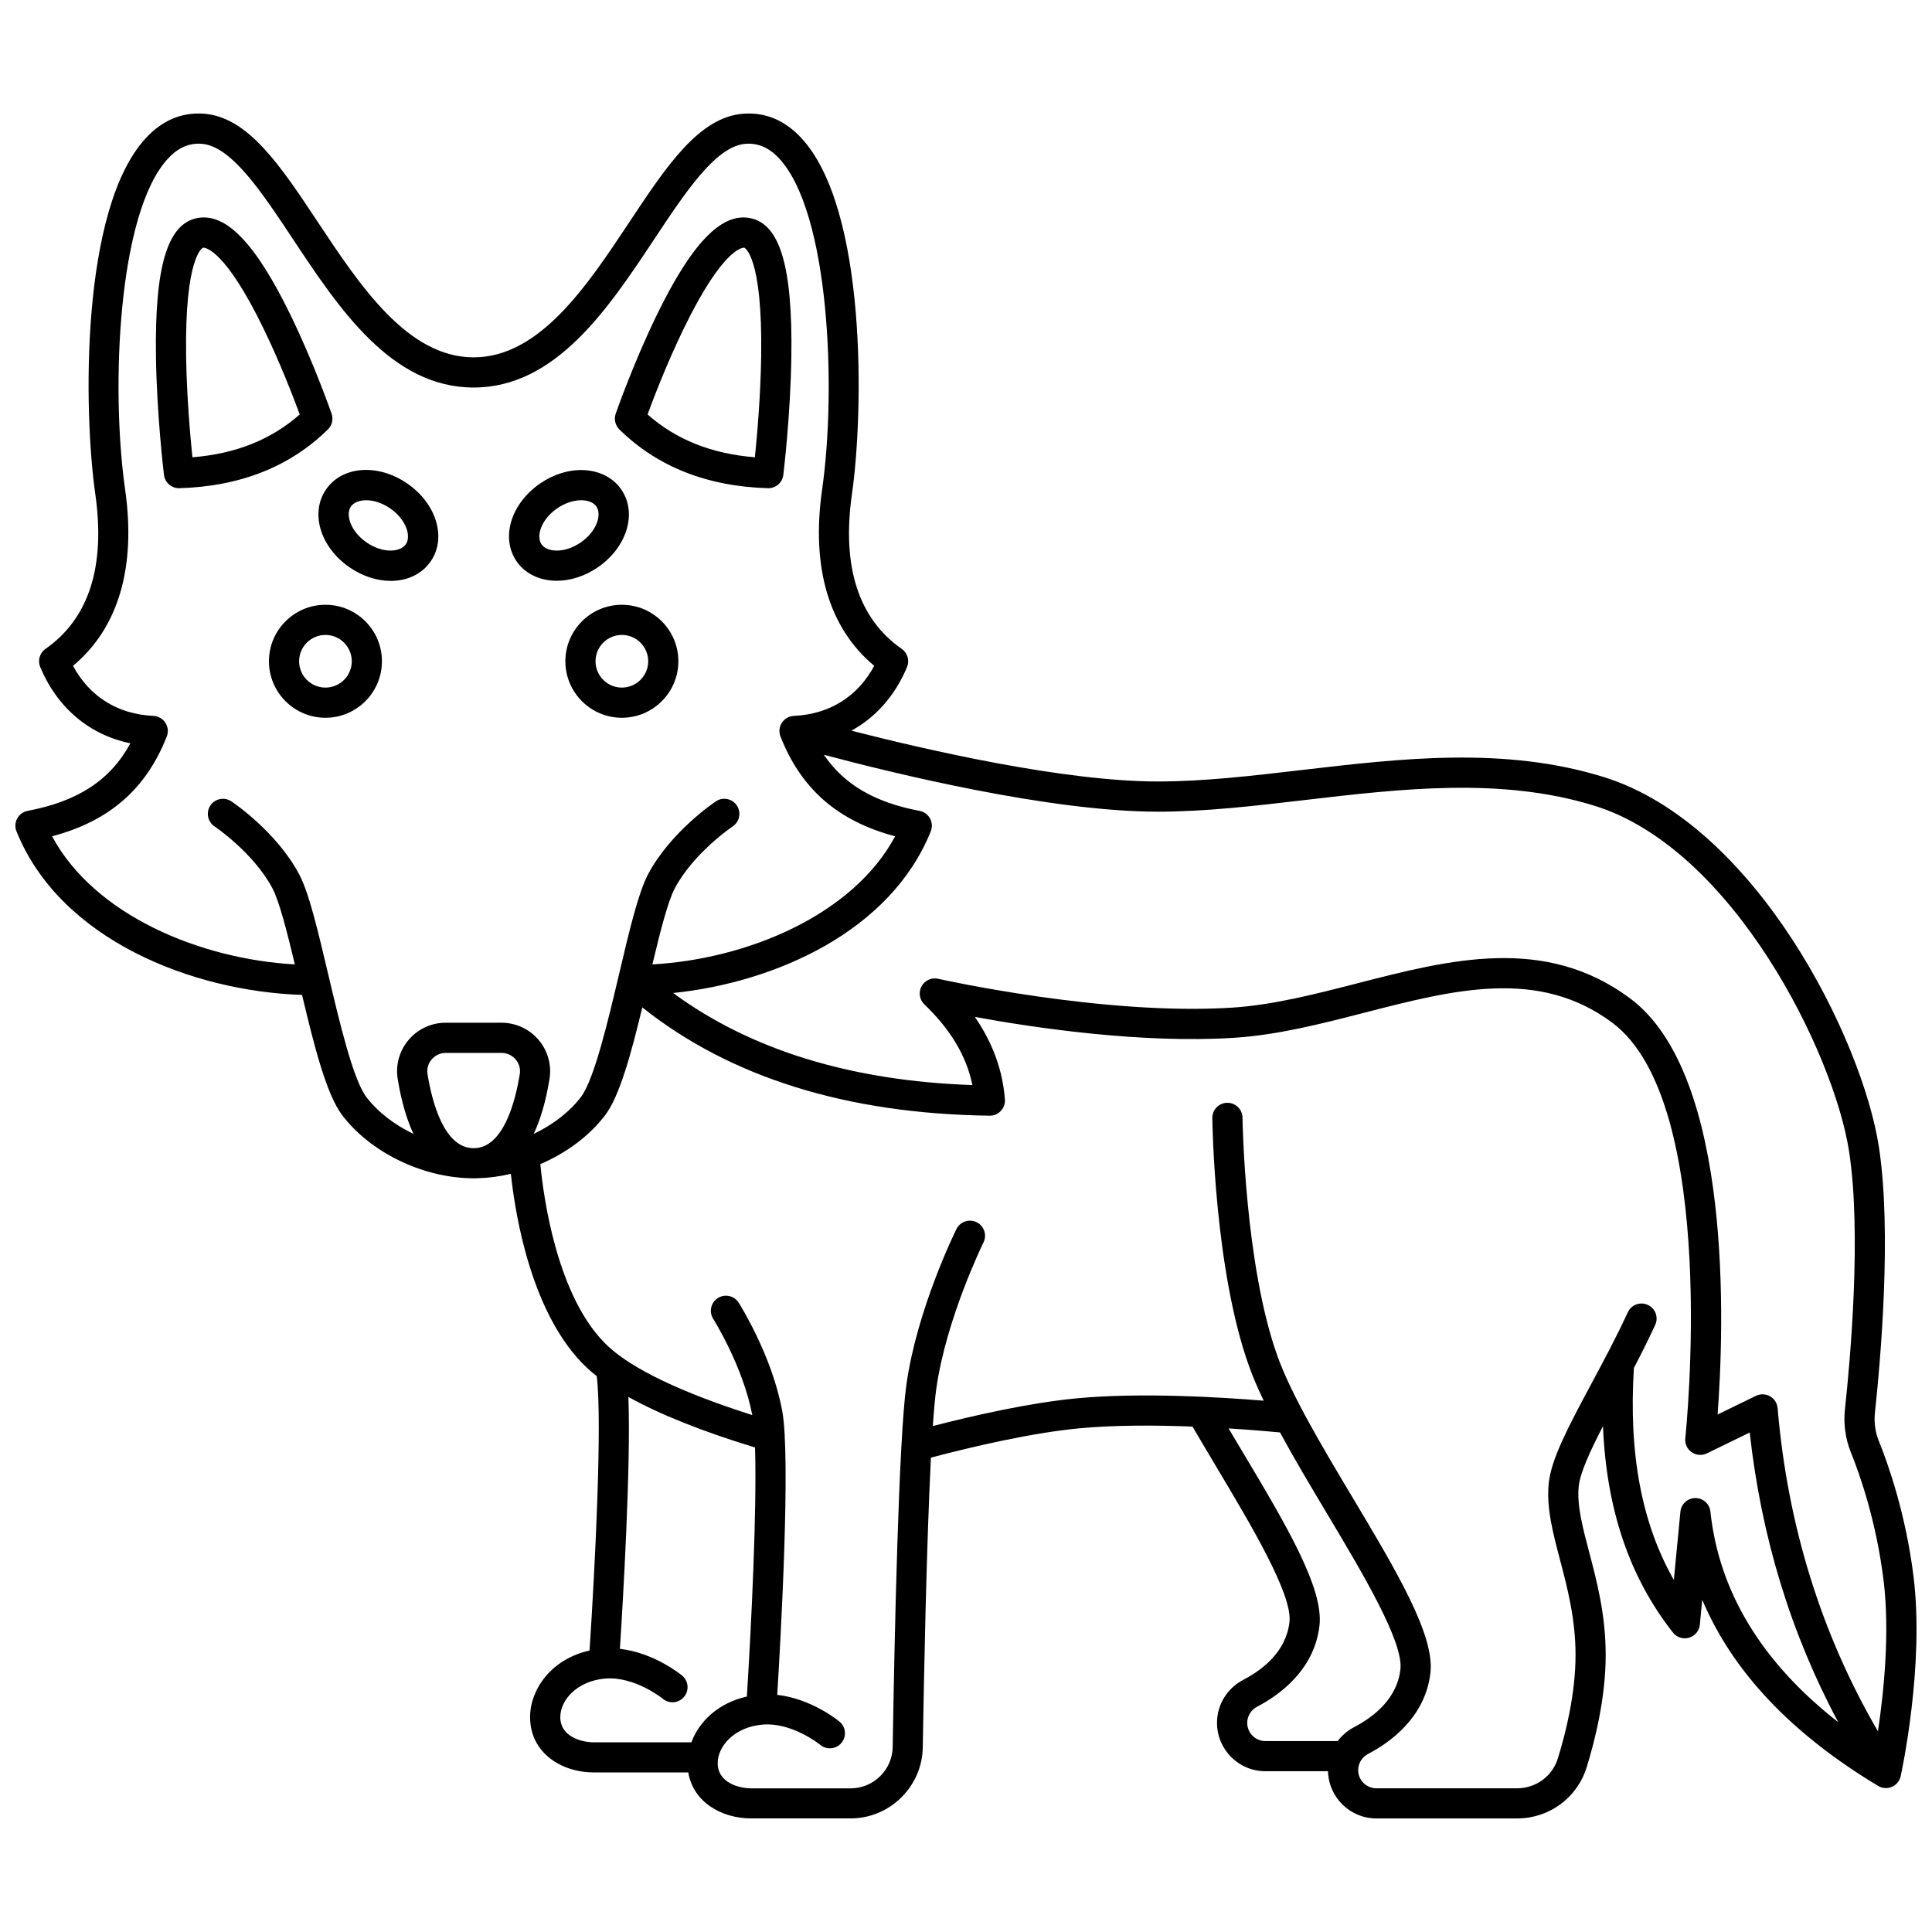 <?xml version="1.0" encoding="UTF-8"?>
<!-- Uploaded to: SVG Repo, www.svgrepo.com, Generator: SVG Repo Mixer Tools -->
<svg width="800px" height="800px" version="1.1" viewBox="144 144 512 512" xmlns="http://www.w3.org/2000/svg">
 <defs>
  <clipPath id="a">
   <path d="m148.09 174h503.81v452h-503.81z"/>
  </clipPath>
 </defs>
 <g clip-path="url(#a)">
  <path d="m308.8 304.27c-8.254 0-14.973 6.719-14.973 14.973s6.719 14.973 14.973 14.973c8.254 0 14.973-6.719 14.973-14.973 0-8.258-6.715-14.973-14.973-14.973zm0 21.949c-3.848 0-6.977-3.129-6.977-6.977s3.129-6.977 6.977-6.977c3.848 0 6.977 3.129 6.977 6.977s-3.129 6.977-6.977 6.977zm-17.84-28.32c0.188 0.008 0.375 0.012 0.562 0.012 3.691 0 7.535-1.25 10.891-3.555 7.777-5.344 10.516-14.41 6.231-20.645-2.141-3.113-5.805-4.984-10.051-5.133-3.863-0.152-7.93 1.125-11.453 3.547-7.777 5.344-10.516 14.41-6.231 20.645 2.141 3.113 5.801 4.981 10.051 5.129zm0.707-19.184c2-1.375 4.305-2.148 6.367-2.148 0.094 0 0.188 0 0.281 0.004 0.992 0.035 2.797 0.297 3.738 1.668 1.469 2.141 0.121 6.578-4.168 9.523-2.094 1.438-4.512 2.242-6.644 2.144-0.992-0.035-2.797-0.297-3.738-1.668-1.473-2.141-0.121-6.578 4.164-9.523zm-61.422 25.555c-8.258 0-14.973 6.719-14.973 14.973s6.719 14.973 14.973 14.973 14.973-6.719 14.973-14.973c0.004-8.258-6.715-14.973-14.973-14.973zm0 21.949c-3.848 0-6.977-3.129-6.977-6.977s3.129-6.977 6.977-6.977 6.977 3.129 6.977 6.977-3.129 6.977-6.977 6.977zm27.895-33.453c4.281-6.231 1.543-15.301-6.231-20.645-7.777-5.344-17.223-4.644-21.504 1.586-4.281 6.234-1.543 15.301 6.234 20.645 3.504 2.41 7.352 3.59 10.91 3.59 4.328 0 8.238-1.754 10.59-5.176zm-6.59-4.527c-1.469 2.141-6.098 2.473-10.387-0.477-4.289-2.945-5.641-7.387-4.172-9.523 0.727-1.055 2.215-1.668 4.055-1.668 1.895 0 4.156 0.652 6.332 2.144 4.289 2.945 5.641 7.383 4.172 9.523zm-19.672-34.602c-0.188-0.535-4.648-13.312-10.812-26.004-9.285-19.117-17.16-27.32-24.797-25.84-7.922 1.543-11.293 12.883-10.938 36.77 0.234 15.633 2.051 30.672 2.129 31.301 0.246 2.012 1.953 3.512 3.969 3.512 0.039 0 0.078 0 0.117-0.004 16.09-0.461 29.332-5.703 39.359-15.578 1.102-1.078 1.477-2.699 0.973-4.156zm-36.887 11.547c-0.559-5.441-1.508-16.102-1.668-26.793-0.391-26.602 4.422-28.738 4.469-28.75 0.004 0 0.031-0.004 0.082-0.004 0.703 0 5.918 0.762 15.965 21.434 4.414 9.082 8.008 18.449 9.598 22.758-7.582 6.691-16.938 10.426-28.445 11.355zm152.51 8.191c0.039 0 0.078 0.004 0.117 0.004 2.012 0 3.723-1.504 3.969-3.512 0.078-0.633 1.895-15.672 2.129-31.301 0.359-23.887-3.016-35.227-10.938-36.77-7.629-1.5-15.512 6.723-24.797 25.84-6.164 12.691-10.625 25.469-10.812 26.004-0.508 1.457-0.129 3.078 0.973 4.164 10.027 9.867 23.27 15.109 39.359 15.57zm-22.301-42.305c10.781-22.176 15.996-21.434 16.047-21.43 0.051 0.012 4.863 2.144 4.473 28.75-0.156 10.691-1.109 21.352-1.668 26.793-11.508-0.93-20.863-4.664-28.449-11.355 1.59-4.309 5.184-13.676 9.598-22.758zm316.71 294.81c-0.953-2.352-1.309-4.945-1.035-7.5 1.473-13.688 4.519-47.961 1.043-70.496-4.383-28.418-32.527-85.469-73.012-97.992-26.211-8.109-53.508-4.918-79.91-1.832-13.371 1.562-26.004 3.039-38.148 3.039-24.969 0-61.453-8.395-81.211-13.465 6.473-3.555 11.582-9.305 14.734-16.855 0.727-1.734 0.141-3.742-1.402-4.816-11.496-8.027-15.934-21.848-13.188-41.078 3.098-21.676 4.016-75.52-13.43-94.32-4.324-4.66-9.445-6.828-15.223-6.438-11.809 0.793-20.418 13.773-30.387 28.801-11.121 16.77-23.73 35.773-41.23 35.773s-30.105-19.004-41.23-35.773c-9.965-15.031-18.574-28.012-30.379-28.805-5.777-0.383-10.898 1.777-15.223 6.438-17.445 18.801-16.527 72.648-13.43 94.32 2.746 19.23-1.688 33.051-13.188 41.078-1.543 1.078-2.125 3.082-1.402 4.816 4.523 10.828 13.062 17.973 23.891 20.215-5.316 9.777-13.91 15.371-27.215 17.895-1.176 0.223-2.188 0.961-2.766 2.008-0.574 1.051-0.648 2.301-0.203 3.41 11.57 28.77 46.668 42.422 75.68 43.355 3.281 13.832 6.492 26.426 10.664 31.906 7.438 9.762 20.945 16.375 33.867 16.68 0.316 0.02 0.625 0.027 0.934 0.027 0.309 0 0.621-0.012 0.934-0.027 2.977-0.07 5.981-0.461 8.938-1.164 1.191 11.117 5.504 37.648 20.207 51.445 0.773 0.727 1.641 1.453 2.555 2.172 1.492 12.203-0.461 50.777-1.914 72.711-10.246 2.285-15.75 10.387-15.75 17.629 0 9.633 8.48 14.676 16.852 14.676h25.066c1.332 8 9.012 12.184 16.629 12.184h26.406c10.367 0 18.941-8.434 19.109-18.793 0.285-17.645 0.98-53.57 2.16-76.82 11.438-3.012 26.645-6.535 39.129-7.746 9.41-0.91 20.441-0.859 30.184-0.48 2 3.414 4.051 6.867 6.062 10.23 9.594 16.059 20.465 34.258 19.645 41.566-0.883 7.852-7.137 12.656-12.223 15.309-4.305 2.238-6.981 6.613-6.981 11.41 0 7.066 5.75 12.82 12.82 12.82h16.598c0.168 6.926 5.84 12.508 12.805 12.508h37.301c8.52 0 15.934-5.453 18.445-13.574 2.297-7.418 5.035-18.598 5.035-29.73 0-10.668-2.332-19.516-4.391-27.324-1.75-6.633-3.258-12.363-2.758-17.332 0.367-3.648 3.039-9.43 6.434-15.984 0.906 22.043 7.019 40.047 18.543 54.688 1.012 1.285 2.699 1.824 4.269 1.363 1.566-0.461 2.699-1.828 2.856-3.453l0.637-6.609c7.992 18.98 23.594 35.512 46.621 49.344 0.629 0.379 1.344 0.57 2.059 0.57 0.539 0 1.078-0.109 1.582-0.328 1.184-0.512 2.047-1.559 2.324-2.816 0.258-1.184 6.316-29.293 3.414-52.871-2.047-16.539-6.644-29.629-9.203-35.961zm-151.98-169.88c25.574-2.988 52.02-6.082 76.617 1.527 36.785 11.379 63.477 65.664 67.473 91.574 3.332 21.605 0.348 55.047-1.094 68.422-0.414 3.859 0.129 7.785 1.57 11.352 2.41 5.965 6.746 18.309 8.672 33.949 1.707 13.855 0.027 29.848-1.492 39.988-14.996-25.73-23.941-54.484-26.59-85.645-0.113-1.312-0.863-2.488-2.012-3.141-1.148-0.652-2.539-0.695-3.723-0.117l-10.168 4.949c1.672-22.336 4.266-89.82-23.164-110.26-22.566-16.82-47.871-10.305-72.336-4.004-10.953 2.82-22.281 5.738-33.09 6.434-34.094 2.199-77.535-7.547-77.973-7.644-1.75-0.398-3.555 0.422-4.406 2.004-0.852 1.582-0.543 3.539 0.754 4.781 6.961 6.676 11.156 13.707 12.734 21.383-32.168-1.105-58.77-9.301-79.305-24.395 27.324-2.824 57.672-16.492 68.27-42.848 0.445-1.109 0.371-2.359-0.203-3.41-0.574-1.051-1.59-1.785-2.766-2.008-11.867-2.25-19.977-6.953-25.367-14.875 18.133 4.844 59.859 15.086 88.516 15.086 12.617-0.004 25.473-1.508 39.082-3.102zm-248.85 78.719c-3.519-4.617-7.184-20.152-10.129-32.637-2.723-11.539-5.074-21.508-7.688-26.422-5.969-11.238-17.48-18.98-17.969-19.305-1.84-1.223-4.32-0.727-5.543 1.113-1.223 1.84-0.727 4.32 1.113 5.543 0.102 0.066 10.305 6.93 15.336 16.402 1.82 3.43 3.887 11.566 5.938 20.164-25.027-1.398-53.082-12.984-64.336-33.953 15.191-4.027 24.914-12.523 30.391-26.445 0.473-1.199 0.336-2.555-0.367-3.641-0.703-1.082-1.883-1.762-3.172-1.82-9.453-0.434-16.918-5.113-21.309-13.266 11.992-9.984 16.766-26.047 13.816-46.699-3.82-26.738-1.965-73.371 11.375-87.754 2.641-2.844 5.535-4.125 8.824-3.898 7.863 0.527 15.828 12.531 24.258 25.242 12.234 18.445 26.102 39.352 47.895 39.352 21.793 0 35.66-20.906 47.895-39.352 8.43-12.711 16.395-24.715 24.258-25.242 3.289-0.223 6.188 1.055 8.824 3.898 13.344 14.383 15.195 61.016 11.375 87.754-2.949 20.652 1.824 36.715 13.816 46.699-4.391 8.156-11.855 12.836-21.309 13.266-1.289 0.059-2.473 0.738-3.172 1.82-0.703 1.082-0.836 2.438-0.367 3.641 5.477 13.918 15.199 22.414 30.391 26.445-11.25 20.973-39.309 32.555-64.336 33.953 2.051-8.598 4.113-16.734 5.938-20.164 5.004-9.422 15.238-16.336 15.336-16.402 1.84-1.223 2.336-3.707 1.113-5.543-1.223-1.84-3.707-2.336-5.543-1.113-0.488 0.324-11.996 8.066-17.969 19.305-2.609 4.918-4.965 14.883-7.684 26.422-2.945 12.484-6.613 28.023-10.129 32.637-3.043 3.996-7.492 7.387-12.512 9.777 1.734-3.68 3.191-8.438 4.184-14.555 0.605-3.715-0.449-7.492-2.894-10.367-2.457-2.887-6.039-4.543-9.828-4.543h-14.781c-3.789 0-7.375 1.656-9.828 4.543-2.441 2.871-3.5 6.652-2.894 10.367 0.996 6.117 2.449 10.871 4.184 14.555-5.012-2.391-9.457-5.785-12.5-9.777zm16.219-6.059c-0.23-1.418 0.156-2.805 1.094-3.902 0.934-1.098 2.297-1.727 3.738-1.727h14.781c1.441 0 2.805 0.629 3.738 1.727 0.938 1.098 1.324 2.484 1.094 3.902-1.191 7.328-4.363 19.621-12.219 19.621-7.863 0-11.035-12.293-12.227-19.621zm35.184 170.39c0-4.519 4.441-9.574 11.871-10.211 7.844-0.66 15.211 5.281 15.312 5.363 1.699 1.402 4.215 1.172 5.621-0.527 1.41-1.699 1.18-4.219-0.52-5.629-0.344-0.285-7.414-6.062-16.488-7.086 0.793-12.305 2.938-48.234 2.25-66.762 8.293 4.629 19.516 9.113 33.559 13.402 0.531 16.191-0.98 47.199-2.164 66.004-7.672 1.715-12.676 6.684-14.699 12.125h-25.883c-3.066 0-8.859-1.398-8.859-6.68zm206.02 6.352h-19.16c-2.66 0-4.82-2.164-4.82-4.82 0-1.805 1.023-3.457 2.676-4.316 5.578-2.906 15.133-9.562 16.48-21.508 1.125-9.984-9-26.934-20.727-46.562-1.113-1.859-2.242-3.754-3.363-5.648 6.109 0.379 11.004 0.809 13.621 1.059 3.723 6.871 8.035 14.098 12.277 21.199 9.594 16.059 20.465 34.258 19.641 41.562-0.883 7.852-7.137 12.656-12.223 15.309-1.773 0.922-3.258 2.207-4.402 3.727zm98.773-60.824c-0.219-2.035-1.934-3.574-3.977-3.574h-0.02c-2.051 0.012-3.762 1.574-3.957 3.617l-1.738 18.086c-8.539-15.004-12.004-33.508-10.586-56.18 1.926-3.691 3.863-7.535 5.648-11.406 0.926-2.008 0.047-4.383-1.957-5.305-2.004-0.926-4.383-0.051-5.305 1.957-3.019 6.551-6.398 12.852-9.664 18.949-5.945 11.098-10.641 19.859-11.301 26.426-0.645 6.406 1.117 13.094 2.984 20.168 1.934 7.34 4.129 15.656 4.129 25.289 0 10.137-2.543 20.477-4.676 27.367-1.473 4.754-5.816 7.945-10.809 7.945h-37.301c-2.66 0-4.82-2.164-4.82-4.82 0-1.805 1.027-3.457 2.676-4.316 5.578-2.902 15.133-9.559 16.48-21.508 1.125-9.984-9-26.934-20.723-46.559-7.891-13.207-16.047-26.863-19.785-37.234-8.727-24.199-9.297-62.887-9.301-63.277-0.027-2.191-1.812-3.949-3.996-3.949h-0.051c-2.207 0.027-3.977 1.836-3.949 4.047 0.02 1.637 0.59 40.414 9.777 65.891 1.02 2.832 2.328 5.856 3.84 9.008-11.086-0.918-32.684-2.258-49.812-0.602-12.09 1.168-26.477 4.383-37.871 7.316 0.277-4.133 0.582-7.512 0.906-9.828 2.617-18.664 12.414-38.621 12.512-38.82 0.98-1.977 0.168-4.379-1.809-5.356-1.977-0.98-4.375-0.172-5.356 1.809-0.426 0.859-10.465 21.289-13.266 41.258-2.035 14.52-3.148 66.395-3.629 96.023-0.098 6.023-5.082 10.93-11.113 10.93h-26.406c-3.062 0-8.855-1.395-8.855-6.68 0-4.519 4.441-9.574 11.871-10.211 7.832-0.664 15.184 5.262 15.309 5.363 1.699 1.402 4.215 1.172 5.621-0.527 1.41-1.699 1.18-4.219-0.52-5.629-0.344-0.285-7.422-6.07-16.5-7.09 0.895-14.629 3.606-62.754 1.328-75.191-2.688-14.684-11.191-28.172-11.551-28.738-1.184-1.863-3.656-2.41-5.519-1.227-1.863 1.188-2.41 3.656-1.227 5.519 0.078 0.125 7.863 12.469 10.355 25.488-18.598-5.906-31.781-12.191-38.277-18.289-13.453-12.629-17.055-39.434-17.891-48.211 6.844-2.941 12.957-7.434 17.141-12.926 3.84-5.039 6.863-16.102 9.879-28.609 23.305 18.551 54.23 28.203 92.055 28.695 1.168 0.016 2.199-0.441 2.965-1.262 0.77-0.816 1.156-1.922 1.074-3.039-0.582-7.742-3.254-15.062-7.969-21.871 15.539 2.848 44.102 7.117 68.785 5.527 11.559-0.746 23.258-3.758 34.57-6.672 23.688-6.098 46.062-11.859 65.562 2.672 28.691 21.383 19.457 109.22 19.363 110.11-0.156 1.445 0.484 2.867 1.672 3.703 1.191 0.84 2.742 0.961 4.051 0.324l11.352-5.527c3.035 27.586 10.902 53.312 23.453 76.762-20.23-15.805-31.602-34.52-33.875-55.812z"/>
 </g>
</svg>